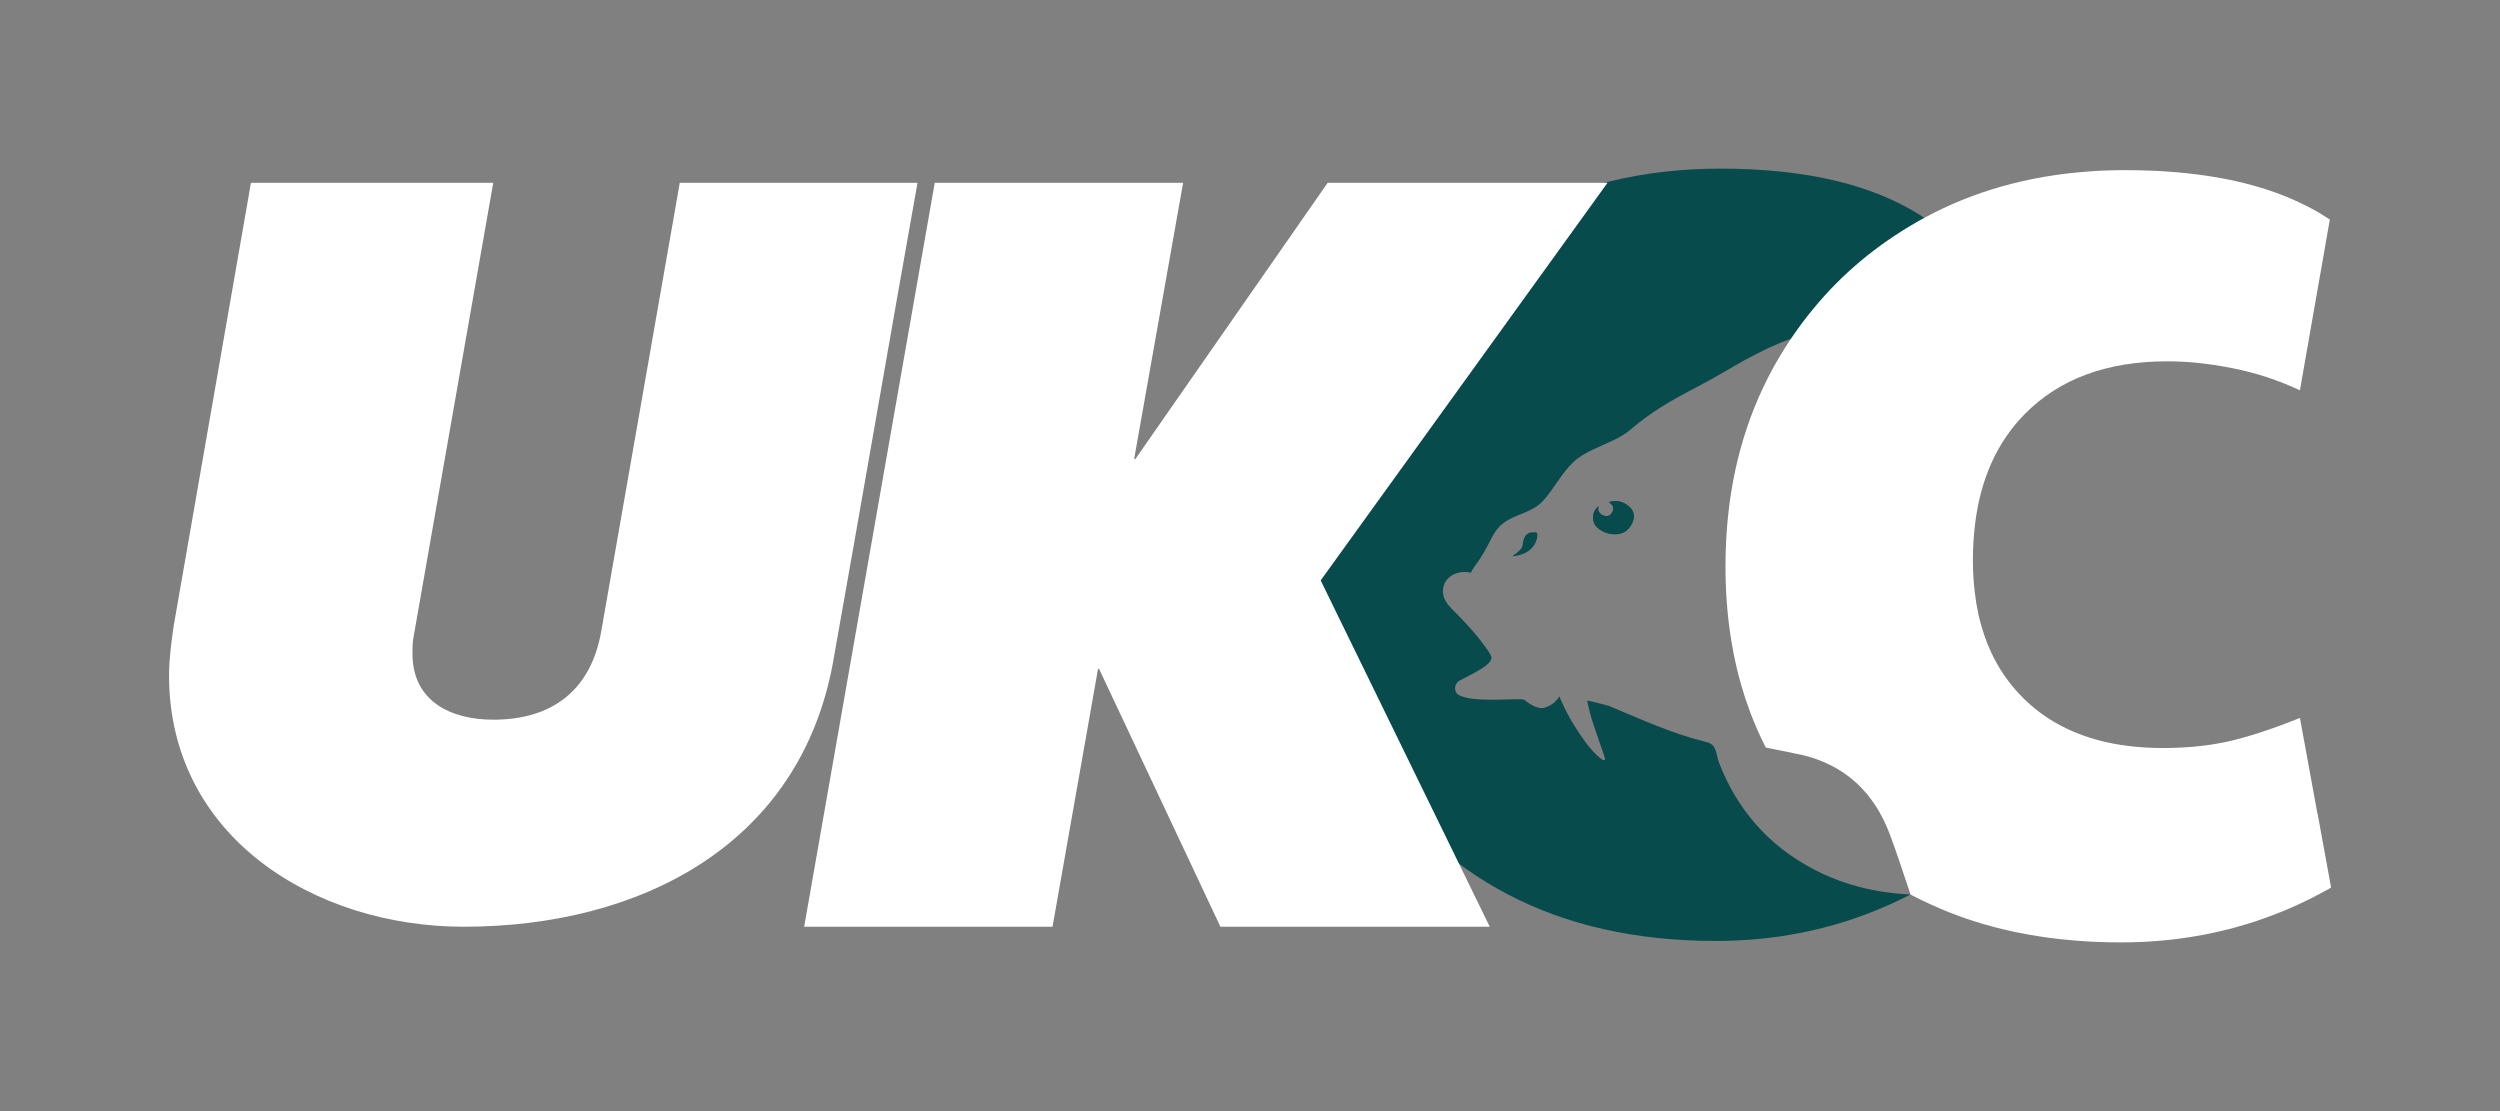 <?xml version="1.0" encoding="UTF-8"?>
<svg id="Layer_1" data-name="Layer 1" xmlns="http://www.w3.org/2000/svg" viewBox="0 0 889.12 395.16">
  <rect x="0" y="0" width="889.12" height="395.16" fill="#808080" stroke="none"/>
  <defs>
    <style>
      .cls-1 {
        fill: #084b4d;
      }

      .cls-1, .cls-2 {
        stroke-width: 0px;
      }

      .cls-2 {
        fill: #fff;
      }
    </style>
  </defs>
  <g>
    <path class="cls-1" d="m537.8,197.85c2.02-1.44,3.54-2.63,3.71-3.97.15-1.36.59-4.96,4.06-4.54,0,0,1.44-.59,1.17,1.51-.25,2.09-1.98,6.46-8.94,7Z"/>
    <path class="cls-1" d="m568.53,180.04c-1,2.78,2.94,4.59,4.42,2.8,2.21-2.69-.74-4.22-.74-4.22,0,0,2.87-1.25,6.01.68,2.95,1.81,3.48,4.25,2.24,6.78-1.36,2.78-3.29,3.92-6.32,3.92-2.49.02-6.47-1.58-7.28-4.25-1.16-3.77,1.67-5.72,1.67-5.72Z"/>
    <path class="cls-1" d="m684.5,77.55s-.08-.06-.12-.08c-17.53-11.66-41.74-17.5-72.57-17.5-27.77,0-52.33,6.05-73.68,18.15-21.36,12.09-38.12,28.71-50.31,49.84-12.19,21.15-18.27,45.46-18.27,72.97,0,16.62,2.26,31.97,6.77,46.05,2.73,8.54,6.32,16.64,10.72,24.24,5.98,10.3,13.18,19.43,21.62,27.36,8.03,7.57,17.19,14.04,27.49,19.45,21.08,11.08,45.78,16.62,74.08,16.62,8.11,0,16.03-.59,23.77-1.76,15.94-2.43,31.08-7.34,45.41-14.75-14.8-.74-27.88-4.57-39.82-12.11-.38-.24-.76-.48-1.13-.73-1.62-1.06-3.2-2.19-4.73-3.38-6.73-5.25-12.4-11.75-16.76-19.08-2.19-3.69-4.05-7.57-5.6-11.57-.83-2.14-.8-5.58-3.06-6.82-.65-.36-1.39-.53-2.11-.71-11.76-2.92-22.77-8.03-33.92-12.65-.58-.24-7.85-2.12-7.8-1.86,1.25,6.21,2.35,8.62,4.45,14.95.45,1.3,1.92,5.27,1.92,5.99-.83,1.31-5.79-4.63-6.33-5.36-4.97-6.63-8.05-12.45-9.92-17.16-1.48,2.35-3.29,3.37-5.13,4-2.69.94-6.26-1.88-7.32-2.75-1.11-.9-18.74,1.42-23.65-1.93-1.37-.94-1.45-3.8.6-4.9,5.25-2.8,13.05-6.26,11-9.16-.79-1.48-1.17-1.9-2.26-3.4-2.92-3.98-5.44-6.75-9.14-10.58-2.52-2.61-5.72-5.04-5.51-9.05.26-4.93,5.38-7.23,9.81-6.22.06.03.12.05.17.06.2-.66.6-1.37,1.25-2.24,2.56-3.35,4.11-6.29,6.02-10.06,1-1.96,2.13-3.69,3.88-5.1,4.48-3.6,10.49-3.83,14.49-8.23,3.86-4.23,6.3-9.36,10.44-13.45,1.92-1.9,4.32-3.32,6.92-4.57,4.76-2.33,10.09-4.11,13.84-7.37,7.06-6.1,14.69-10.49,22.97-14.78,8.22-4.28,11.83-6.7,17.36-9.75,2.35-1.28,5.02-2.69,8.56-4.39,2.8-1.28,5.47-2.38,8.03-3.31-.11.16-.22.33-.32.49"/>
  </g>
  <path class="cls-1" d="m580.46,186.08c-1.36,2.78-3.29,3.92-6.32,3.92-2.49.02-6.47-1.58-7.28-4.25-1.16-3.77,1.67-5.72,1.67-5.72-1,2.78,2.94,4.59,4.42,2.8,2.21-2.69-.74-4.22-.74-4.22,0,0,2.87-1.25,6.01.68,2.95,1.81,3.48,4.25,2.24,6.78Z"/>
  <path class="cls-2" d="m824.2,289.44l-3.17-17.36-3.06-16.74c-10.21,4.08-18.8,6.87-25.73,8.4-6.95,1.53-14.61,2.29-22.98,2.29-7.26,0-13.96-.7-20.13-2.07h-.03s-.02,0-.03-.02c-11.85-2.69-21.67-7.88-29.52-15.68-.45-.43-.88-.88-1.3-1.34-.08-.08-.17-.15-.23-.25-3.48-3.71-6.39-7.85-8.76-12.4-1.78-3.44-3.26-7.12-4.4-11.03-.46-1.56-.88-3.15-1.25-4.8v-.02c-.54-2.5-.97-5.1-1.28-7.77-.45-3.66-.66-7.49-.66-11.48,0-1.98.05-3.91.15-5.79.11-2.19.29-4.34.54-6.43,1.9-16.4,7.82-29.64,17.78-39.73,12.31-12.48,29.21-18.72,50.69-18.72,7.32,0,15.12.83,23.37,2.49,8.26,1.65,16.17,4.26,23.77,7.83l2.33-13.36.59-3.32.9-5.19,2.66-15.17.36-2.02,1.61-9.17.56-3.26,1.62-9.24c-.99-.65-1.99-1.3-3.01-1.92-.14-.09-.29-.17-.43-.26-.02-.02-.03-.02-.06-.03-1.1-.65-2.22-1.3-3.38-1.9-1.22-.65-2.49-1.28-3.77-1.88-3.55-1.7-7.32-3.2-11.29-4.51-1.61-.53-3.24-1.04-4.93-1.5h-.02c-3.81-1.1-7.82-2.01-11.99-2.76-10.21-1.87-21.47-2.81-33.81-2.81-4.51,0-8.94.15-13.28.48-21.49,1.58-40.9,7.07-58.23,16.48-.73.39-1.45.79-2.16,1.19-.28.15-.54.31-.8.46-14.19,8.16-26.34,18.32-36.38,30.51-2.75,3.29-5.31,6.72-7.74,10.3-.12.19-.25.36-.37.54-1.42,2.1-2.78,4.25-4.06,6.44-.14.22-.26.42-.4.63v.02c-.11.19-.23.37-.32.56-.08.12-.15.26-.23.39-.06.11-.12.2-.19.31-.2.36-.42.73-.6,1.08-.2.37-.42.74-.62,1.11-5,9.14-8.88,18.86-11.66,29.15-2.66,9.85-4.29,20.25-4.91,31.17-.2,3.34-.29,6.72-.29,10.15,0,9.24.7,18.09,2.1,26.54.03.15.05.31.08.46.85,5.19,1.99,10.21,3.4,15.11.05.17.09.34.15.49.02.08.03.14.05.2h.02s.02.08.03.12c.14.53.29,1.05.48,1.56.06.19.11.39.17.57.29.99.6,1.96.96,2.94.02.05.03.11.05.15.82,2.47,1.73,4.9,2.72,7.29.17.42.34.83.53,1.25.02.05.03.08.05.12.26.6.52,1.2.79,1.81.34.77.68,1.53,1.05,2.29.14.31.29.62.45.93.12.28.25.54.39.8.2.45.43.91.66,1.34.06.14.12.28.2.42l12.48,2.52c15.76,3.63,26.07,13.47,31.66,28.41,2.53,6.72,4.7,13.55,7.35,21.33.26.14.53.29.8.43,1.08.57,2.18,1.13,3.29,1.65.97.48,1.95.94,2.94,1.37,3.99,1.85,8.09,3.51,12.33,4.97.82.28,1.65.56,2.47.82,4.87,1.59,9.9,2.94,15.08,4.03.23.05.48.09.73.15,6.69,1.39,13.64,2.38,20.85,2.95,5.33.45,10.8.66,16.4.66,9.99,0,19.71-.9,29.13-2.69,1.56-.29,3.1-.6,4.65-.96,1.48-.32,2.95-.68,4.42-1.05.73-.19,1.44-.37,2.16-.57,2.39-.65,4.77-1.36,7.14-2.13.4-.14.8-.28,1.19-.4.46-.15.91-.31,1.36-.48.79-.28,1.58-.56,2.36-.85,1.13-.4,2.27-.83,3.4-1.3.28-.09.56-.22.85-.32,3.86-1.56,7.66-3.29,11.41-5.19,1.87-.94,3.72-1.93,5.56-2.97.36-.2.7-.39,1.04-.59l-4.79-26.24Z"/>
  <path class="cls-2" d="m296.38,234.93c-11.73,65.94-69.18,94.66-131.48,94.66-53,0-104.78-31.96-104.78-89.4,0-5.66.81-11.73,1.62-17.4l27.51-157.77h86.17l-28.32,161.41c-.4,2.02-.4,4.05-.4,6.07,0,16.99,13.76,23.46,28.72,23.46,21.03,0,34.79-10.52,38.43-31.55l27.91-159.39h84.55c-10.11,56.64-19.82,113.27-29.94,169.91Z"/>
  <path class="cls-2" d="m469.7,206.43l60.13,123.16h-95.79l-43.13-91.65h-.41l-16.17,91.65h-88.33l46.44-264.57h88.33l-17.42,98.28h.41l68.42-98.28h99.52l-102.01,141.41Z"/>
</svg>